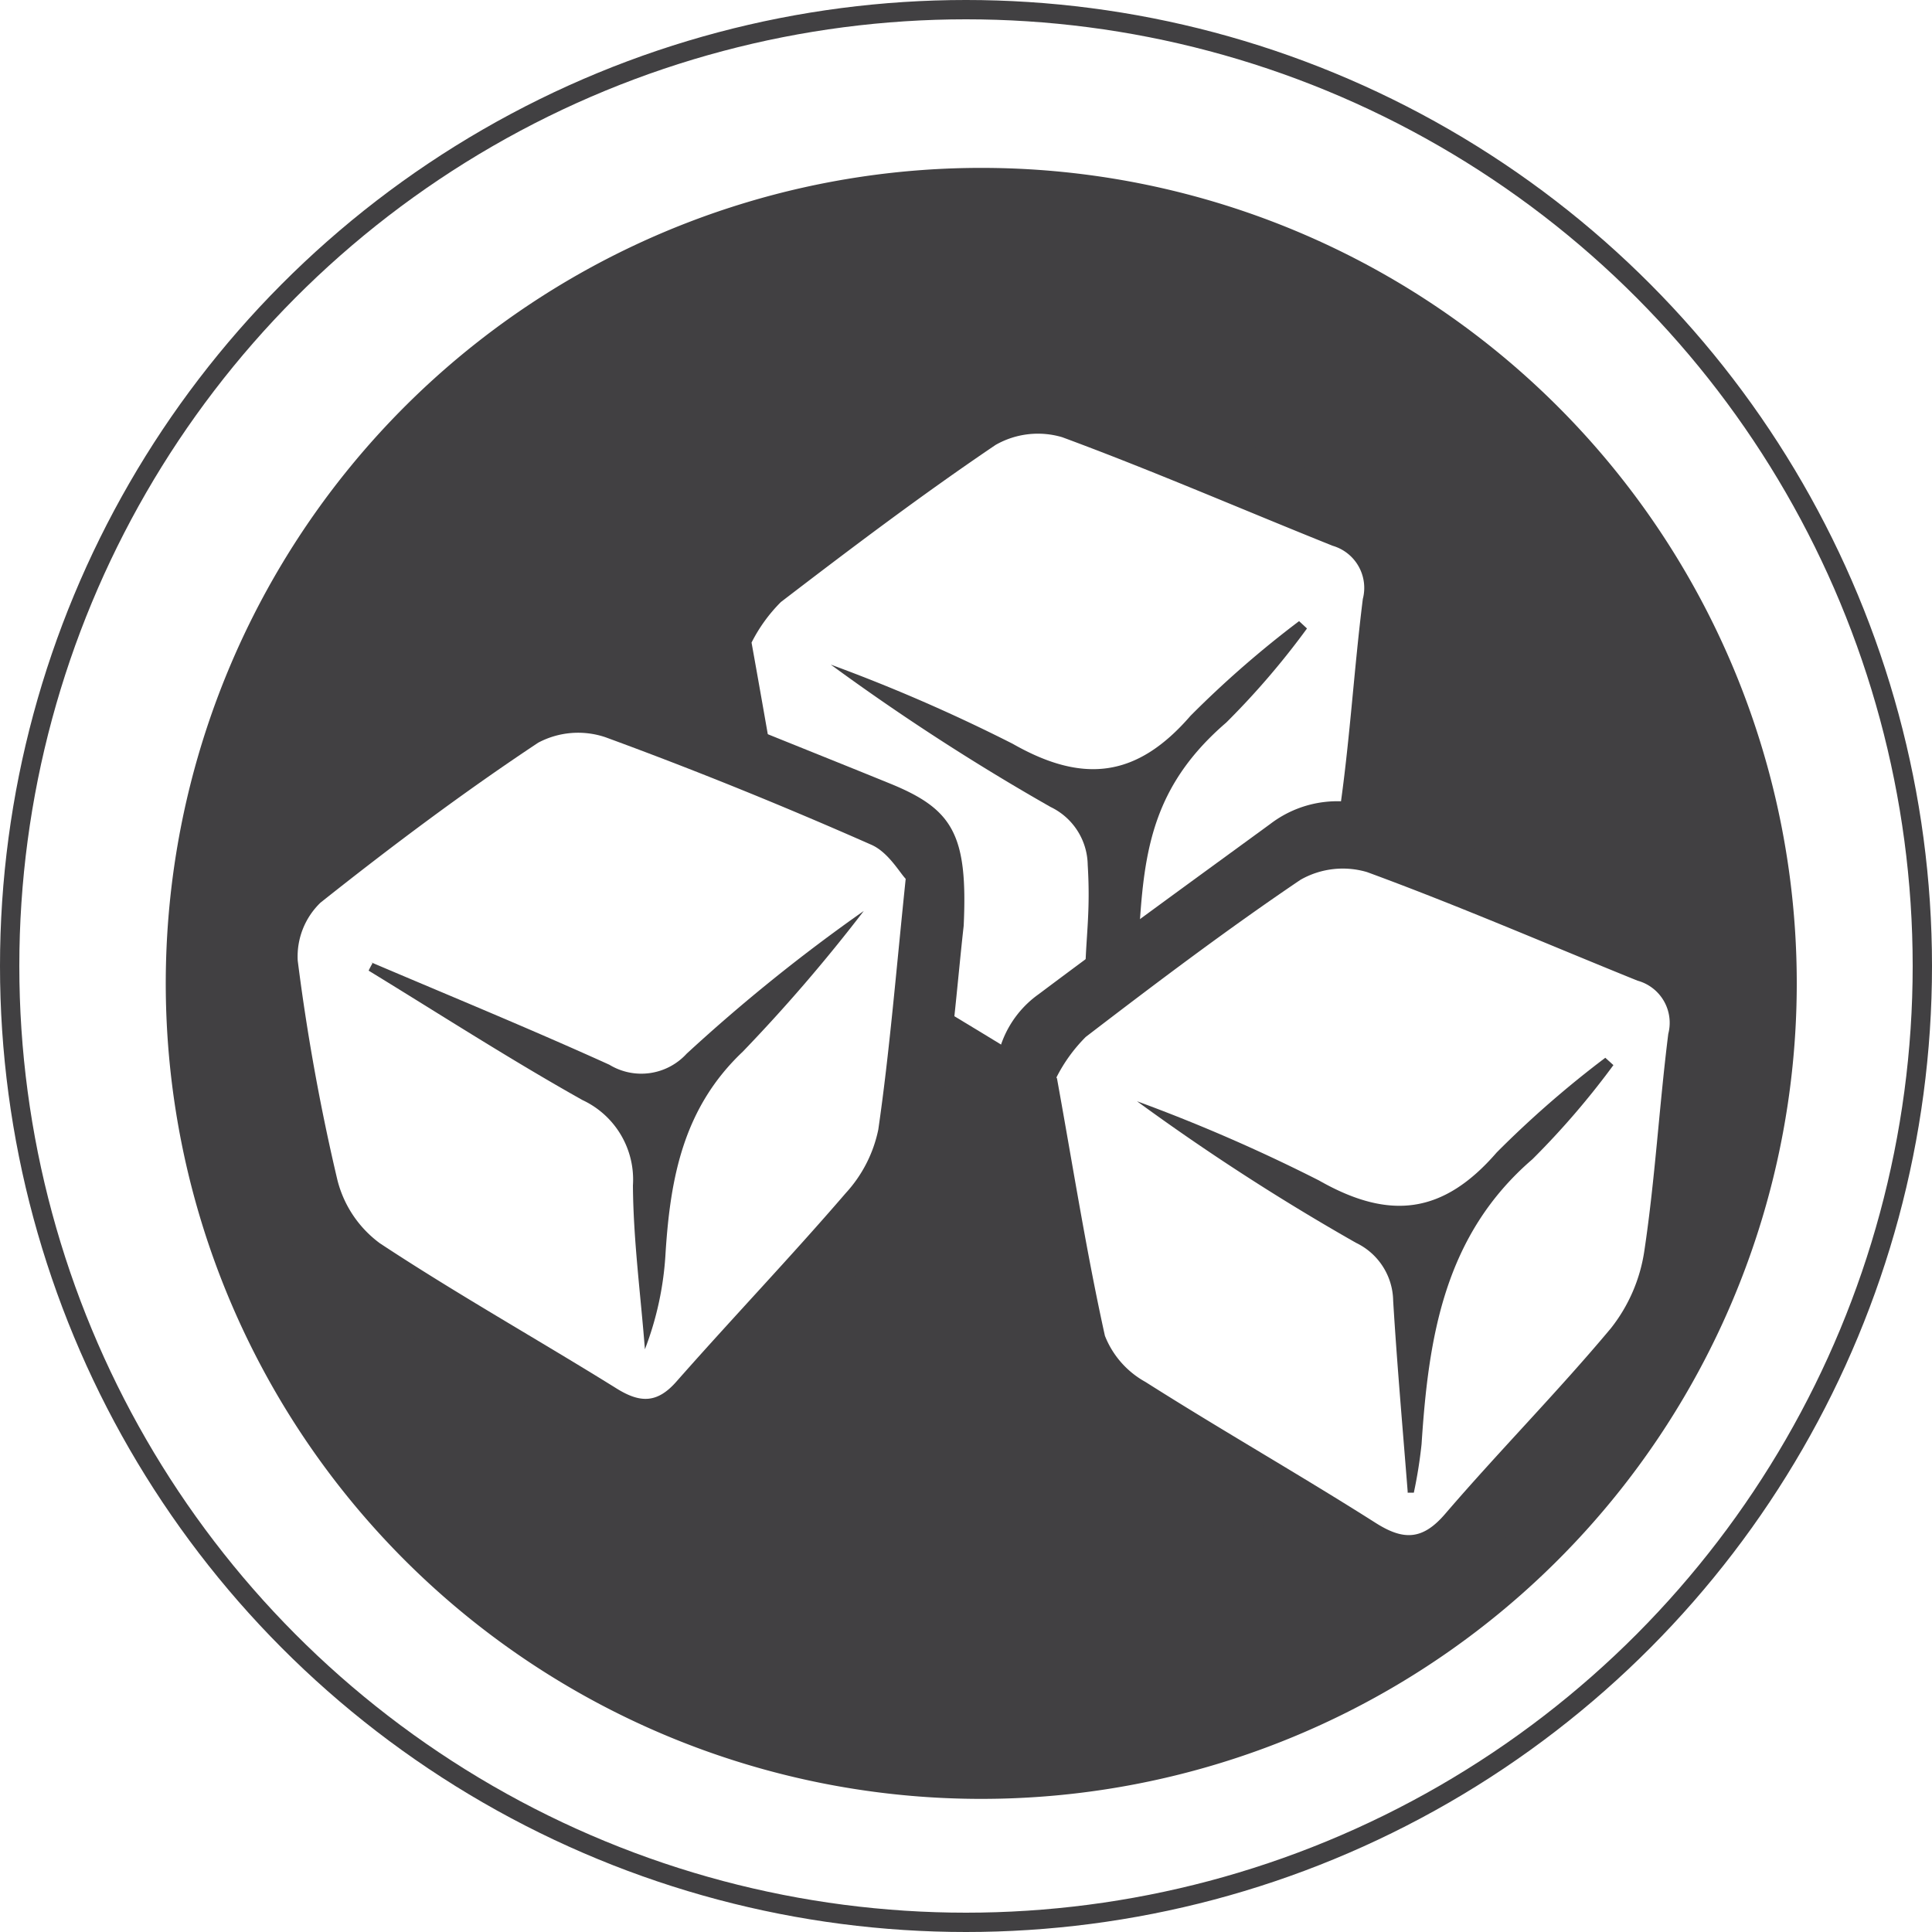 <svg xmlns="http://www.w3.org/2000/svg" viewBox="0 0 100 100"><defs><style>.cls-1{fill:none;stroke:#414042;stroke-miterlimit:10;}.cls-2{fill:#414042;}</style></defs><g id="Layer_2" data-name="Layer 2"><g id="Layer_1-2" data-name="Layer 1"><circle class="cls-1" cx="50" cy="50" r="49.5"/><path class="cls-2" d="M56.24,52.49c-.25-3.28.26-4.44.06-7.72a3.38,3.38,0,0,0-1.92-3A117.89,117.89,0,0,1,43,34.4a87,87,0,0,1,9.42,4.1c3.65,2.08,6.43,1.75,9.2-1.45a52.89,52.89,0,0,1,5.62-4.9l.41.38a40.89,40.89,0,0,1-4.18,4.87c-4.58,3.94-4.3,8-4.66,13.54-.05.84-1.86.43-2,1.26-.11,0-.72.63-.83.62"/><path class="cls-2" d="M50.83,8.69A42.21,42.21,0,1,0,93,50.89,42.2,42.2,0,0,0,50.83,8.69Zm33.59,61.4L73.53,81.19l-17.3-9.88L53.44,56.19l-6-3.46-.51,5.74-6.2,9.42L33.92,74.2,15.39,62.49l-2-15.34L29,36l9.74,3.54-1.5-8.09L52.14,21.18l1.86-1,16.58,7.74s.46,9.77,0,10.47a30,30,0,0,0-1.09,4.53l.32-.18,16.58,7.74s.46,9.77,0,10.47S84.42,70.09,84.42,70.09Z"/><path class="cls-2" d="M54.71,55.82c.86,4.76,1.54,9.07,2.48,13.32a4.69,4.69,0,0,0,2.1,2.39c3.94,2.5,8,4.81,11.92,7.3,1.45.92,2.43.88,3.59-.47,2.8-3.26,5.83-6.32,8.58-9.61a8.44,8.44,0,0,0,1.73-4c.56-3.73.77-7.5,1.24-11.24a2.26,2.26,0,0,0-1.59-2.75c-4.65-1.88-9.26-3.88-14-5.62a4.42,4.42,0,0,0-3.45.4c-3.8,2.57-7.47,5.34-11.11,8.13a8.16,8.16,0,0,0-1.52,2.1M89.6,53.47c-.45,4.21-.77,8.65-1.47,13a9.44,9.44,0,0,1-2.2,4.25c-3,3.5-6.11,6.86-9.23,10.24-2,2.18-4,2.46-6.53.93-4.33-2.58-8.61-5.22-12.93-7.8a7.33,7.33,0,0,1-3.58-5.34c-.67-3.94-1.3-7.88-2-11.8a5.3,5.3,0,0,1,2.1-5.49c4-3,8-5.9,12-8.82A5.71,5.71,0,0,1,71.62,42c4.86,2,9.72,3.95,14.57,6,2.55,1,3.49,2.6,3.41,5.55"/><path class="cls-2" d="M46.88,45.49c-.32-.33-.91-1.39-1.79-1.77-4.53-2-9.11-3.86-13.75-5.56a4.41,4.41,0,0,0-3.48.28C24,41,20.24,43.82,16.59,46.72a3.87,3.87,0,0,0-1.18,3,109.09,109.09,0,0,0,2.05,11.34,5.83,5.83,0,0,0,2.2,3.29c4,2.64,8.21,5,12.29,7.54,1.22.75,2.09.73,3.07-.39,2.89-3.28,5.91-6.44,8.76-9.75a6.92,6.92,0,0,0,1.68-3.28c.58-4,.91-8.08,1.42-13m3,2.45c-.32,2.82-.62,6.89-1.3,10.89a10.51,10.51,0,0,1-2.14,4.73c-2.92,3.54-6.1,6.87-9.21,10.24-2.09,2.26-4.1,2.53-6.72,1-4.13-2.46-8.2-5-12.36-7.43a8,8,0,0,1-4.13-6c-.59-3.49-1.17-7-1.82-10.48a6.55,6.55,0,0,1,2.93-7.28c3.61-2.47,7.1-5.1,10.59-7.72a6.32,6.32,0,0,1,6.84-.83c4.48,1.91,9,3.68,13.54,5.53,3.22,1.32,4,2.63,3.78,7.35"/><path class="cls-2" d="M72.86,77.19c-.26-3.29-.55-6.57-.75-9.86a3.38,3.38,0,0,0-1.92-3A117.89,117.89,0,0,1,58.85,57a87,87,0,0,1,9.42,4.1c3.65,2.08,6.43,1.75,9.2-1.45a52.89,52.89,0,0,1,5.62-4.9l.42.38A41.91,41.91,0,0,1,79.32,60c-4.58,3.94-5.38,9.23-5.74,14.75a24.24,24.24,0,0,1-.4,2.51l-.32,0"/><path class="cls-2" d="M19.21,49.81c4.11,1.75,8.25,3.45,12.33,5.3a3.18,3.18,0,0,0,4-.57,89.22,89.22,0,0,1,9.17-7.39,85.64,85.64,0,0,1-6.26,7.28c-3.08,2.91-3.75,6.53-4,10.41a16.36,16.36,0,0,1-1.07,5c-.22-2.83-.6-5.65-.62-8.48a4.54,4.54,0,0,0-2.61-4.42c-3.76-2.11-7.39-4.45-11.07-6.7.06-.13.13-.26.2-.38"/><path class="cls-2" d="M36.53,38.37l3.45,1c-.35-2-.7-4-1.08-6.11a8.16,8.16,0,0,1,1.52-2.1c3.64-2.79,7.31-5.56,11.11-8.13a4.42,4.42,0,0,1,3.45-.4c4.71,1.74,9.31,3.74,14,5.62A2.27,2.27,0,0,1,70.54,31c-.47,3.74-.68,7.51-1.24,11.24A8.33,8.33,0,0,1,69,43.57l3.34.42a.43.43,0,0,1,0-.05c.7-4.38,1-8.82,1.47-13,.08-2.95-.87-4.5-3.41-5.55-4.85-2-9.71-4-14.57-6a5.71,5.71,0,0,0-5.88.71c-4,2.92-8,5.82-12,8.82a5.31,5.31,0,0,0-2.09,5.49C36.09,35.73,36.31,37.05,36.53,38.37Z"/><path class="cls-2" d="M47.41,55.17h0c2.31,1.4,4.62,2.8,6.94,4.18l-.72-4.17c-1.94-1.2-3.9-2.38-5.85-3.56Z"/></g></g></svg>